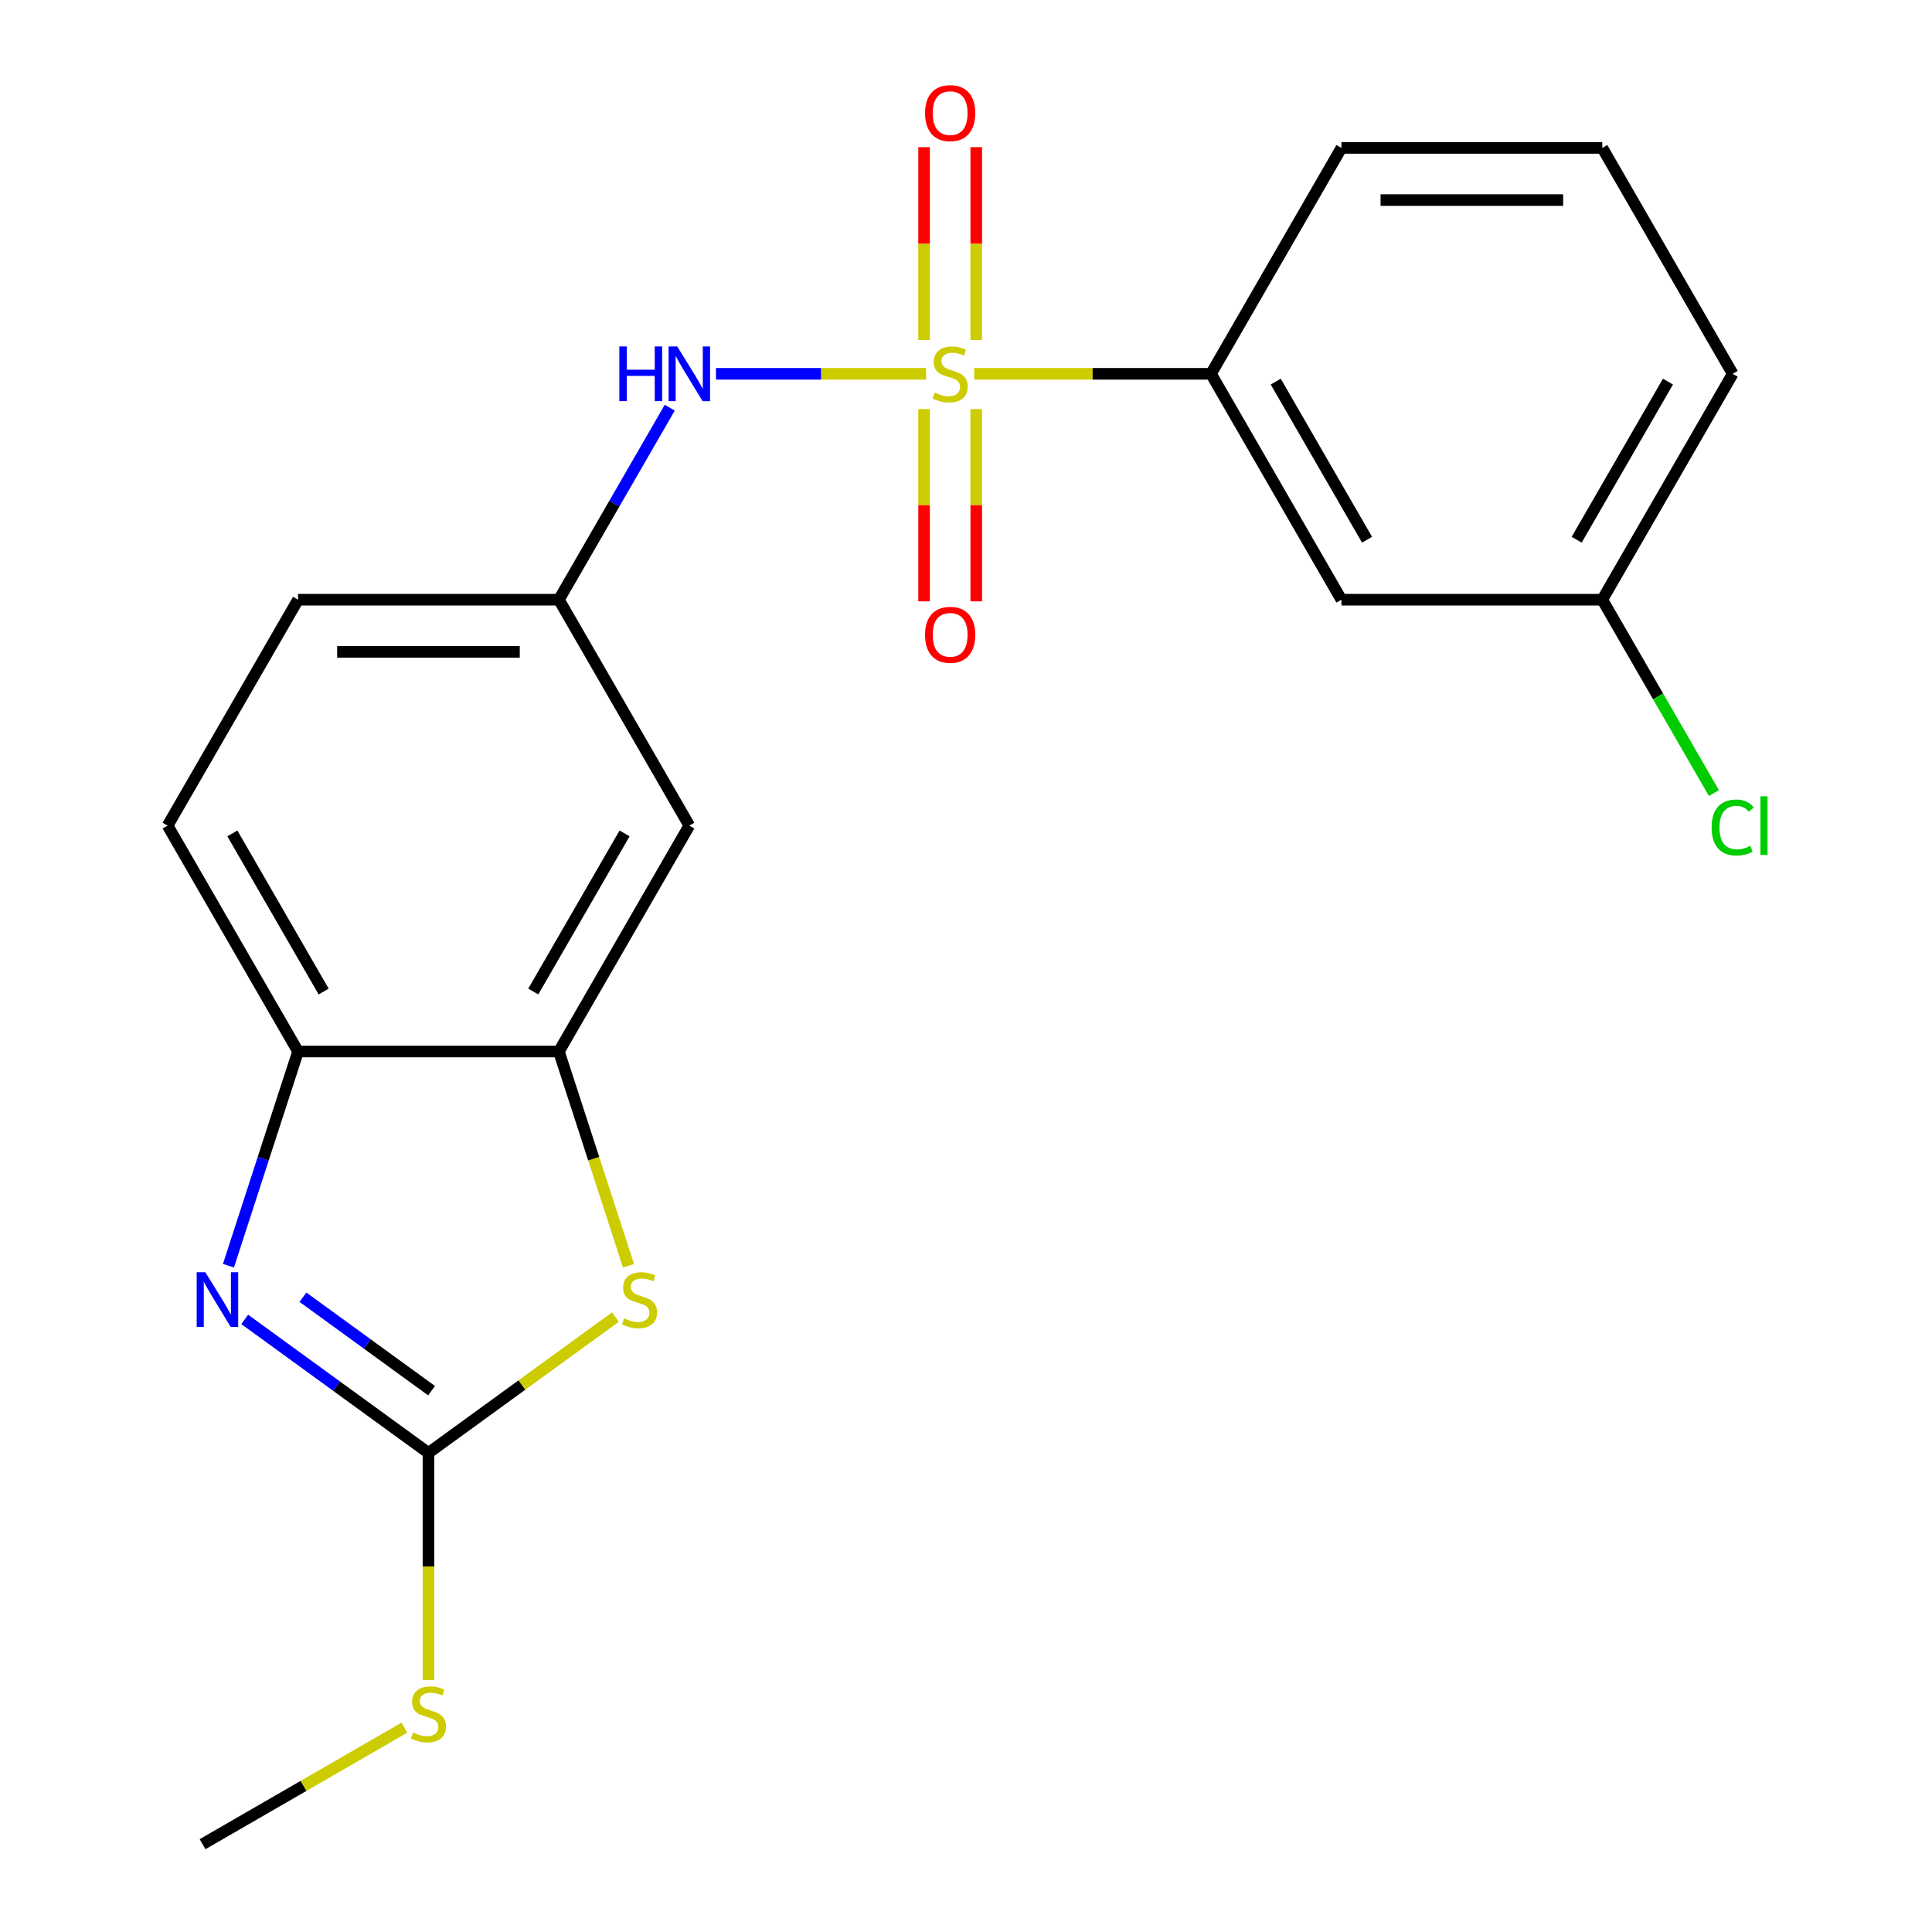 <?xml version='1.0' encoding='iso-8859-1'?>
<svg version='1.1' baseProfile='full'
              xmlns='http://www.w3.org/2000/svg'
                      xmlns:rdkit='http://www.rdkit.org/xml'
                      xmlns:xlink='http://www.w3.org/1999/xlink'
                  xml:space='preserve'
width='1000px' height='1000px' viewBox='0 0 1000 1000'>
<!-- END OF HEADER -->
<rect style='opacity:1.0;fill:#FFFFFF;stroke:none' width='1000' height='1000' x='0' y='0'> </rect>
<path class='bond-4' d='M 479.346,193.484 L 424.969,193.484' style='fill:none;fill-rule:evenodd;stroke:#CCCC00;stroke-width:6px;stroke-linecap:butt;stroke-linejoin:miter;stroke-opacity:1' />
<path class='bond-4' d='M 424.969,193.484 L 370.592,193.484' style='fill:none;fill-rule:evenodd;stroke:#0000FF;stroke-width:6px;stroke-linecap:butt;stroke-linejoin:miter;stroke-opacity:1' />
<path class='bond-6' d='M 504.257,193.484 L 565.536,193.484' style='fill:none;fill-rule:evenodd;stroke:#CCCC00;stroke-width:6px;stroke-linecap:butt;stroke-linejoin:miter;stroke-opacity:1' />
<path class='bond-6' d='M 565.536,193.484 L 626.815,193.484' style='fill:none;fill-rule:evenodd;stroke:#000000;stroke-width:6px;stroke-linecap:butt;stroke-linejoin:miter;stroke-opacity:1' />
<path class='bond-8' d='M 478.3,211.739 L 478.3,261.499' style='fill:none;fill-rule:evenodd;stroke:#CCCC00;stroke-width:6px;stroke-linecap:butt;stroke-linejoin:miter;stroke-opacity:1' />
<path class='bond-8' d='M 478.3,261.499 L 478.3,311.259' style='fill:none;fill-rule:evenodd;stroke:#FF0000;stroke-width:6px;stroke-linecap:butt;stroke-linejoin:miter;stroke-opacity:1' />
<path class='bond-8' d='M 505.303,211.739 L 505.303,261.499' style='fill:none;fill-rule:evenodd;stroke:#CCCC00;stroke-width:6px;stroke-linecap:butt;stroke-linejoin:miter;stroke-opacity:1' />
<path class='bond-8' d='M 505.303,261.499 L 505.303,311.259' style='fill:none;fill-rule:evenodd;stroke:#FF0000;stroke-width:6px;stroke-linecap:butt;stroke-linejoin:miter;stroke-opacity:1' />
<path class='bond-9' d='M 505.303,175.989 L 505.303,126.078' style='fill:none;fill-rule:evenodd;stroke:#CCCC00;stroke-width:6px;stroke-linecap:butt;stroke-linejoin:miter;stroke-opacity:1' />
<path class='bond-9' d='M 505.303,126.078 L 505.303,76.168' style='fill:none;fill-rule:evenodd;stroke:#FF0000;stroke-width:6px;stroke-linecap:butt;stroke-linejoin:miter;stroke-opacity:1' />
<path class='bond-9' d='M 478.3,175.989 L 478.3,126.078' style='fill:none;fill-rule:evenodd;stroke:#CCCC00;stroke-width:6px;stroke-linecap:butt;stroke-linejoin:miter;stroke-opacity:1' />
<path class='bond-9' d='M 478.3,126.078 L 478.3,76.168' style='fill:none;fill-rule:evenodd;stroke:#FF0000;stroke-width:6px;stroke-linecap:butt;stroke-linejoin:miter;stroke-opacity:1' />
<path class='bond-0' d='M 221.774,752.025 L 270.161,716.87' style='fill:none;fill-rule:evenodd;stroke:#000000;stroke-width:6px;stroke-linecap:butt;stroke-linejoin:miter;stroke-opacity:1' />
<path class='bond-0' d='M 270.161,716.87 L 318.547,681.715' style='fill:none;fill-rule:evenodd;stroke:#CCCC00;stroke-width:6px;stroke-linecap:butt;stroke-linejoin:miter;stroke-opacity:1' />
<path class='bond-12' d='M 221.774,752.025 L 221.774,810.784' style='fill:none;fill-rule:evenodd;stroke:#000000;stroke-width:6px;stroke-linecap:butt;stroke-linejoin:miter;stroke-opacity:1' />
<path class='bond-12' d='M 221.774,810.784 L 221.774,869.543' style='fill:none;fill-rule:evenodd;stroke:#CCCC00;stroke-width:6px;stroke-linecap:butt;stroke-linejoin:miter;stroke-opacity:1' />
<path class='bond-23' d='M 221.774,752.025 L 174.218,717.473' style='fill:none;fill-rule:evenodd;stroke:#000000;stroke-width:6px;stroke-linecap:butt;stroke-linejoin:miter;stroke-opacity:1' />
<path class='bond-23' d='M 174.218,717.473 L 126.661,682.921' style='fill:none;fill-rule:evenodd;stroke:#0000FF;stroke-width:6px;stroke-linecap:butt;stroke-linejoin:miter;stroke-opacity:1' />
<path class='bond-23' d='M 223.379,719.814 L 190.089,695.627' style='fill:none;fill-rule:evenodd;stroke:#000000;stroke-width:6px;stroke-linecap:butt;stroke-linejoin:miter;stroke-opacity:1' />
<path class='bond-23' d='M 190.089,695.627 L 156.8,671.441' style='fill:none;fill-rule:evenodd;stroke:#0000FF;stroke-width:6px;stroke-linecap:butt;stroke-linejoin:miter;stroke-opacity:1' />
<path class='bond-1' d='M 118.243,655.13 L 136.255,599.695' style='fill:none;fill-rule:evenodd;stroke:#0000FF;stroke-width:6px;stroke-linecap:butt;stroke-linejoin:miter;stroke-opacity:1' />
<path class='bond-1' d='M 136.255,599.695 L 154.267,544.26' style='fill:none;fill-rule:evenodd;stroke:#000000;stroke-width:6px;stroke-linecap:butt;stroke-linejoin:miter;stroke-opacity:1' />
<path class='bond-2' d='M 325.318,655.17 L 307.299,599.715' style='fill:none;fill-rule:evenodd;stroke:#CCCC00;stroke-width:6px;stroke-linecap:butt;stroke-linejoin:miter;stroke-opacity:1' />
<path class='bond-2' d='M 307.299,599.715 L 289.281,544.26' style='fill:none;fill-rule:evenodd;stroke:#000000;stroke-width:6px;stroke-linecap:butt;stroke-linejoin:miter;stroke-opacity:1' />
<path class='bond-3' d='M 289.281,544.26 L 356.788,427.335' style='fill:none;fill-rule:evenodd;stroke:#000000;stroke-width:6px;stroke-linecap:butt;stroke-linejoin:miter;stroke-opacity:1' />
<path class='bond-3' d='M 276.022,513.22 L 323.277,431.372' style='fill:none;fill-rule:evenodd;stroke:#000000;stroke-width:6px;stroke-linecap:butt;stroke-linejoin:miter;stroke-opacity:1' />
<path class='bond-22' d='M 289.281,544.26 L 154.267,544.26' style='fill:none;fill-rule:evenodd;stroke:#000000;stroke-width:6px;stroke-linecap:butt;stroke-linejoin:miter;stroke-opacity:1' />
<path class='bond-11' d='M 346.664,211.019 L 317.972,260.714' style='fill:none;fill-rule:evenodd;stroke:#0000FF;stroke-width:6px;stroke-linecap:butt;stroke-linejoin:miter;stroke-opacity:1' />
<path class='bond-11' d='M 317.972,260.714 L 289.281,310.409' style='fill:none;fill-rule:evenodd;stroke:#000000;stroke-width:6px;stroke-linecap:butt;stroke-linejoin:miter;stroke-opacity:1' />
<path class='bond-5' d='M 154.267,544.26 L 86.76,427.335' style='fill:none;fill-rule:evenodd;stroke:#000000;stroke-width:6px;stroke-linecap:butt;stroke-linejoin:miter;stroke-opacity:1' />
<path class='bond-5' d='M 167.526,513.22 L 120.271,431.372' style='fill:none;fill-rule:evenodd;stroke:#000000;stroke-width:6px;stroke-linecap:butt;stroke-linejoin:miter;stroke-opacity:1' />
<path class='bond-10' d='M 626.815,193.484 L 694.322,310.409' style='fill:none;fill-rule:evenodd;stroke:#000000;stroke-width:6px;stroke-linecap:butt;stroke-linejoin:miter;stroke-opacity:1' />
<path class='bond-10' d='M 660.327,197.521 L 707.581,279.369' style='fill:none;fill-rule:evenodd;stroke:#000000;stroke-width:6px;stroke-linecap:butt;stroke-linejoin:miter;stroke-opacity:1' />
<path class='bond-17' d='M 626.815,193.484 L 694.322,76.558' style='fill:none;fill-rule:evenodd;stroke:#000000;stroke-width:6px;stroke-linecap:butt;stroke-linejoin:miter;stroke-opacity:1' />
<path class='bond-7' d='M 356.788,427.335 L 289.281,310.409' style='fill:none;fill-rule:evenodd;stroke:#000000;stroke-width:6px;stroke-linecap:butt;stroke-linejoin:miter;stroke-opacity:1' />
<path class='bond-14' d='M 694.322,310.409 L 829.336,310.409' style='fill:none;fill-rule:evenodd;stroke:#000000;stroke-width:6px;stroke-linecap:butt;stroke-linejoin:miter;stroke-opacity:1' />
<path class='bond-15' d='M 289.281,310.409 L 154.267,310.409' style='fill:none;fill-rule:evenodd;stroke:#000000;stroke-width:6px;stroke-linecap:butt;stroke-linejoin:miter;stroke-opacity:1' />
<path class='bond-15' d='M 269.029,337.412 L 174.519,337.412' style='fill:none;fill-rule:evenodd;stroke:#000000;stroke-width:6px;stroke-linecap:butt;stroke-linejoin:miter;stroke-opacity:1' />
<path class='bond-20' d='M 209.319,894.23 L 157.084,924.388' style='fill:none;fill-rule:evenodd;stroke:#CCCC00;stroke-width:6px;stroke-linecap:butt;stroke-linejoin:miter;stroke-opacity:1' />
<path class='bond-20' d='M 157.084,924.388 L 104.849,954.545' style='fill:none;fill-rule:evenodd;stroke:#000000;stroke-width:6px;stroke-linecap:butt;stroke-linejoin:miter;stroke-opacity:1' />
<path class='bond-13' d='M 86.76,427.335 L 154.267,310.409' style='fill:none;fill-rule:evenodd;stroke:#000000;stroke-width:6px;stroke-linecap:butt;stroke-linejoin:miter;stroke-opacity:1' />
<path class='bond-16' d='M 829.336,310.409 L 858.23,360.454' style='fill:none;fill-rule:evenodd;stroke:#000000;stroke-width:6px;stroke-linecap:butt;stroke-linejoin:miter;stroke-opacity:1' />
<path class='bond-16' d='M 858.23,360.454 L 887.123,410.499' style='fill:none;fill-rule:evenodd;stroke:#00CC00;stroke-width:6px;stroke-linecap:butt;stroke-linejoin:miter;stroke-opacity:1' />
<path class='bond-21' d='M 829.336,310.409 L 896.843,193.484' style='fill:none;fill-rule:evenodd;stroke:#000000;stroke-width:6px;stroke-linecap:butt;stroke-linejoin:miter;stroke-opacity:1' />
<path class='bond-21' d='M 816.077,279.369 L 863.332,197.521' style='fill:none;fill-rule:evenodd;stroke:#000000;stroke-width:6px;stroke-linecap:butt;stroke-linejoin:miter;stroke-opacity:1' />
<path class='bond-18' d='M 694.322,76.558 L 829.336,76.558' style='fill:none;fill-rule:evenodd;stroke:#000000;stroke-width:6px;stroke-linecap:butt;stroke-linejoin:miter;stroke-opacity:1' />
<path class='bond-18' d='M 714.574,103.561 L 809.084,103.561' style='fill:none;fill-rule:evenodd;stroke:#000000;stroke-width:6px;stroke-linecap:butt;stroke-linejoin:miter;stroke-opacity:1' />
<path class='bond-19' d='M 829.336,76.558 L 896.843,193.484' style='fill:none;fill-rule:evenodd;stroke:#000000;stroke-width:6px;stroke-linecap:butt;stroke-linejoin:miter;stroke-opacity:1' />
<path  class='atom-0' d='M 483.802 203.204
Q 484.122 203.324, 485.442 203.884
Q 486.762 204.444, 488.202 204.804
Q 489.682 205.124, 491.122 205.124
Q 493.802 205.124, 495.362 203.844
Q 496.922 202.524, 496.922 200.244
Q 496.922 198.684, 496.122 197.724
Q 495.362 196.764, 494.162 196.244
Q 492.962 195.724, 490.962 195.124
Q 488.442 194.364, 486.922 193.644
Q 485.442 192.924, 484.362 191.404
Q 483.322 189.884, 483.322 187.324
Q 483.322 183.764, 485.722 181.564
Q 488.162 179.364, 492.962 179.364
Q 496.242 179.364, 499.962 180.924
L 499.042 184.004
Q 495.642 182.604, 493.082 182.604
Q 490.322 182.604, 488.802 183.764
Q 487.282 184.884, 487.322 186.844
Q 487.322 188.364, 488.082 189.284
Q 488.882 190.204, 490.002 190.724
Q 491.162 191.244, 493.082 191.844
Q 495.642 192.644, 497.162 193.444
Q 498.682 194.244, 499.762 195.884
Q 500.882 197.484, 500.882 200.244
Q 500.882 204.164, 498.242 206.284
Q 495.642 208.364, 491.282 208.364
Q 488.762 208.364, 486.842 207.804
Q 484.962 207.284, 482.722 206.364
L 483.802 203.204
' fill='#CCCC00'/>
<path  class='atom-2' d='M 106.286 658.506
L 115.566 673.506
Q 116.486 674.986, 117.966 677.666
Q 119.446 680.346, 119.526 680.506
L 119.526 658.506
L 123.286 658.506
L 123.286 686.826
L 119.406 686.826
L 109.446 670.426
Q 108.286 668.506, 107.046 666.306
Q 105.846 664.106, 105.486 663.426
L 105.486 686.826
L 101.806 686.826
L 101.806 658.506
L 106.286 658.506
' fill='#0000FF'/>
<path  class='atom-3' d='M 323.003 682.386
Q 323.323 682.506, 324.643 683.066
Q 325.963 683.626, 327.403 683.986
Q 328.883 684.306, 330.323 684.306
Q 333.003 684.306, 334.563 683.026
Q 336.123 681.706, 336.123 679.426
Q 336.123 677.866, 335.323 676.906
Q 334.563 675.946, 333.363 675.426
Q 332.163 674.906, 330.163 674.306
Q 327.643 673.546, 326.123 672.826
Q 324.643 672.106, 323.563 670.586
Q 322.523 669.066, 322.523 666.506
Q 322.523 662.946, 324.923 660.746
Q 327.363 658.546, 332.163 658.546
Q 335.443 658.546, 339.163 660.106
L 338.243 663.186
Q 334.843 661.786, 332.283 661.786
Q 329.523 661.786, 328.003 662.946
Q 326.483 664.066, 326.523 666.026
Q 326.523 667.546, 327.283 668.466
Q 328.083 669.386, 329.203 669.906
Q 330.363 670.426, 332.283 671.026
Q 334.843 671.826, 336.363 672.626
Q 337.883 673.426, 338.963 675.066
Q 340.083 676.666, 340.083 679.426
Q 340.083 683.346, 337.443 685.466
Q 334.843 687.546, 330.483 687.546
Q 327.963 687.546, 326.043 686.986
Q 324.163 686.466, 321.923 685.546
L 323.003 682.386
' fill='#CCCC00'/>
<path  class='atom-5' d='M 320.568 179.324
L 324.408 179.324
L 324.408 191.364
L 338.888 191.364
L 338.888 179.324
L 342.728 179.324
L 342.728 207.644
L 338.888 207.644
L 338.888 194.564
L 324.408 194.564
L 324.408 207.644
L 320.568 207.644
L 320.568 179.324
' fill='#0000FF'/>
<path  class='atom-5' d='M 350.528 179.324
L 359.808 194.324
Q 360.728 195.804, 362.208 198.484
Q 363.688 201.164, 363.768 201.324
L 363.768 179.324
L 367.528 179.324
L 367.528 207.644
L 363.648 207.644
L 353.688 191.244
Q 352.528 189.324, 351.288 187.124
Q 350.088 184.924, 349.728 184.244
L 349.728 207.644
L 346.048 207.644
L 346.048 179.324
L 350.528 179.324
' fill='#0000FF'/>
<path  class='atom-9' d='M 478.802 328.578
Q 478.802 321.778, 482.162 317.978
Q 485.522 314.178, 491.802 314.178
Q 498.082 314.178, 501.442 317.978
Q 504.802 321.778, 504.802 328.578
Q 504.802 335.458, 501.402 339.378
Q 498.002 343.258, 491.802 343.258
Q 485.562 343.258, 482.162 339.378
Q 478.802 335.498, 478.802 328.578
M 491.802 340.058
Q 496.122 340.058, 498.442 337.178
Q 500.802 334.258, 500.802 328.578
Q 500.802 323.018, 498.442 320.218
Q 496.122 317.378, 491.802 317.378
Q 487.482 317.378, 485.122 320.178
Q 482.802 322.978, 482.802 328.578
Q 482.802 334.298, 485.122 337.178
Q 487.482 340.058, 491.802 340.058
' fill='#FF0000'/>
<path  class='atom-10' d='M 478.802 58.55
Q 478.802 51.75, 482.162 47.95
Q 485.522 44.15, 491.802 44.15
Q 498.082 44.15, 501.442 47.95
Q 504.802 51.75, 504.802 58.55
Q 504.802 65.43, 501.402 69.35
Q 498.002 73.23, 491.802 73.23
Q 485.562 73.23, 482.162 69.35
Q 478.802 65.47, 478.802 58.55
M 491.802 70.03
Q 496.122 70.03, 498.442 67.15
Q 500.802 64.23, 500.802 58.55
Q 500.802 52.99, 498.442 50.19
Q 496.122 47.35, 491.802 47.35
Q 487.482 47.35, 485.122 50.15
Q 482.802 52.95, 482.802 58.55
Q 482.802 64.27, 485.122 67.15
Q 487.482 70.03, 491.802 70.03
' fill='#FF0000'/>
<path  class='atom-13' d='M 213.774 896.759
Q 214.094 896.879, 215.414 897.439
Q 216.734 897.999, 218.174 898.359
Q 219.654 898.679, 221.094 898.679
Q 223.774 898.679, 225.334 897.399
Q 226.894 896.079, 226.894 893.799
Q 226.894 892.239, 226.094 891.279
Q 225.334 890.319, 224.134 889.799
Q 222.934 889.279, 220.934 888.679
Q 218.414 887.919, 216.894 887.199
Q 215.414 886.479, 214.334 884.959
Q 213.294 883.439, 213.294 880.879
Q 213.294 877.319, 215.694 875.119
Q 218.134 872.919, 222.934 872.919
Q 226.214 872.919, 229.934 874.479
L 229.014 877.559
Q 225.614 876.159, 223.054 876.159
Q 220.294 876.159, 218.774 877.319
Q 217.254 878.439, 217.294 880.399
Q 217.294 881.919, 218.054 882.839
Q 218.854 883.759, 219.974 884.279
Q 221.134 884.799, 223.054 885.399
Q 225.614 886.199, 227.134 886.999
Q 228.654 887.799, 229.734 889.439
Q 230.854 891.039, 230.854 893.799
Q 230.854 897.719, 228.214 899.839
Q 225.614 901.919, 221.254 901.919
Q 218.734 901.919, 216.814 901.359
Q 214.934 900.839, 212.694 899.919
L 213.774 896.759
' fill='#CCCC00'/>
<path  class='atom-17' d='M 885.923 428.315
Q 885.923 421.275, 889.203 417.595
Q 892.523 413.875, 898.803 413.875
Q 904.643 413.875, 907.763 417.995
L 905.123 420.155
Q 902.843 417.155, 898.803 417.155
Q 894.523 417.155, 892.243 420.035
Q 890.003 422.875, 890.003 428.315
Q 890.003 433.915, 892.323 436.795
Q 894.683 439.675, 899.243 439.675
Q 902.363 439.675, 906.003 437.795
L 907.123 440.795
Q 905.643 441.755, 903.403 442.315
Q 901.163 442.875, 898.683 442.875
Q 892.523 442.875, 889.203 439.115
Q 885.923 435.355, 885.923 428.315
' fill='#00CC00'/>
<path  class='atom-17' d='M 911.203 412.155
L 914.883 412.155
L 914.883 442.515
L 911.203 442.515
L 911.203 412.155
' fill='#00CC00'/>
</svg>
